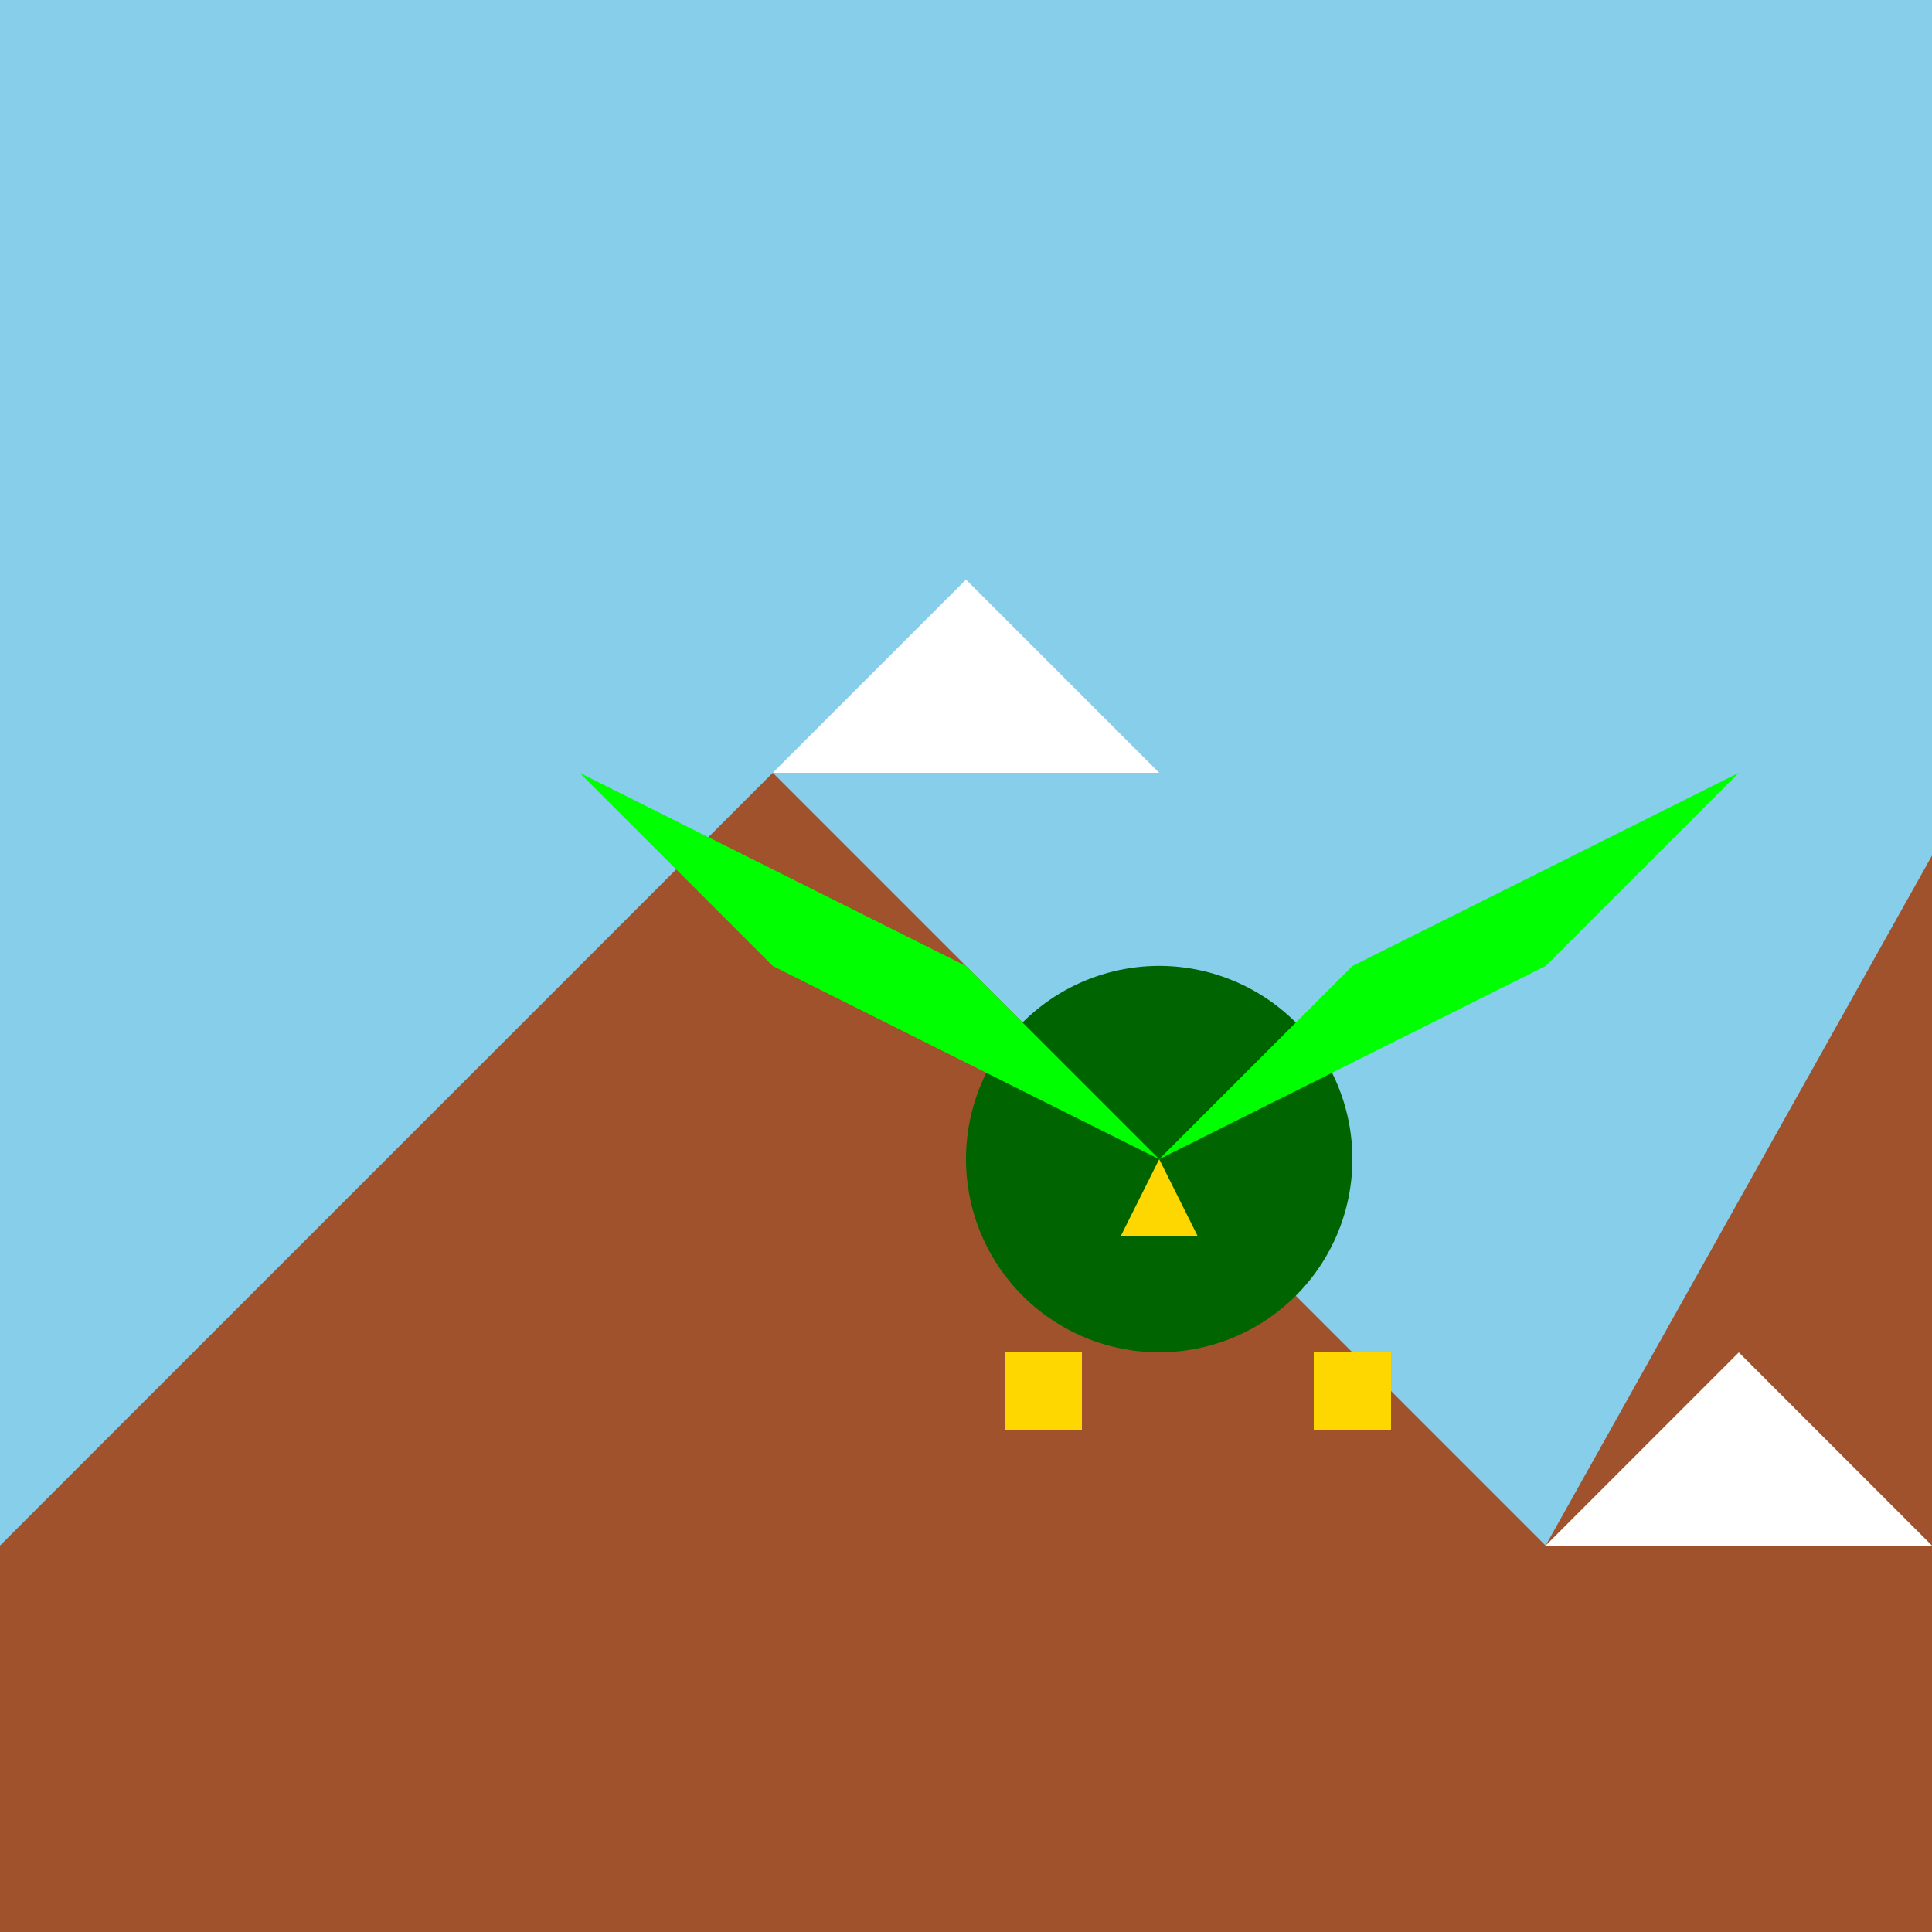<!--

Generated by DrawGPT.
Free, open source, AI generated images in SVG, PNG, and HTML Canvas format.
https://drawgpt.ai

Created: 2024-01-16T07:02:42.072Z
Link: https://drawgpt.ai/prompt/136783/

-->
<svg xmlns="http://www.w3.org/2000/svg" xmlns:xlink="http://www.w3.org/1999/xlink" width="500" height="500"><defs/><g><rect fill="#87CEEB" stroke="none" x="0" y="0" width="512" height="512"/><path fill="#A0522D" stroke="none" paint-order="stroke fill markers" d=" M 0 400 L 200 200 L 400 400 L 512 200 L 512 512 L 0 512 Z"/><path fill="#006400" stroke="none" paint-order="stroke fill markers" d=" M 350 300 A 50 50 0 1 1 350 299.95 Z"/><path fill="#00FF00" stroke="none" paint-order="stroke fill markers" d=" M 300 300 L 250 250 L 150 200 L 200 250 Z"/><path fill="#00FF00" stroke="none" paint-order="stroke fill markers" d=" M 300 300 L 350 250 L 450 200 L 400 250 Z"/><path fill="#FFD700" stroke="none" paint-order="stroke fill markers" d=" M 300 300 L 290 320 L 310 320 Z"/><path fill="#FFD700" stroke="none" paint-order="stroke fill markers" d=" M 260 350 L 260 370 L 280 370 L 280 350 Z"/><path fill="#FFD700" stroke="none" paint-order="stroke fill markers" d=" M 340 350 L 340 370 L 360 370 L 360 350 Z"/><path fill="#FFFFFF" stroke="none" paint-order="stroke fill markers" d=" M 200 200 L 250 150 L 300 200 Z"/><path fill="#FFFFFF" stroke="none" paint-order="stroke fill markers" d=" M 400 400 L 450 350 L 500 400 Z"/></g></svg>